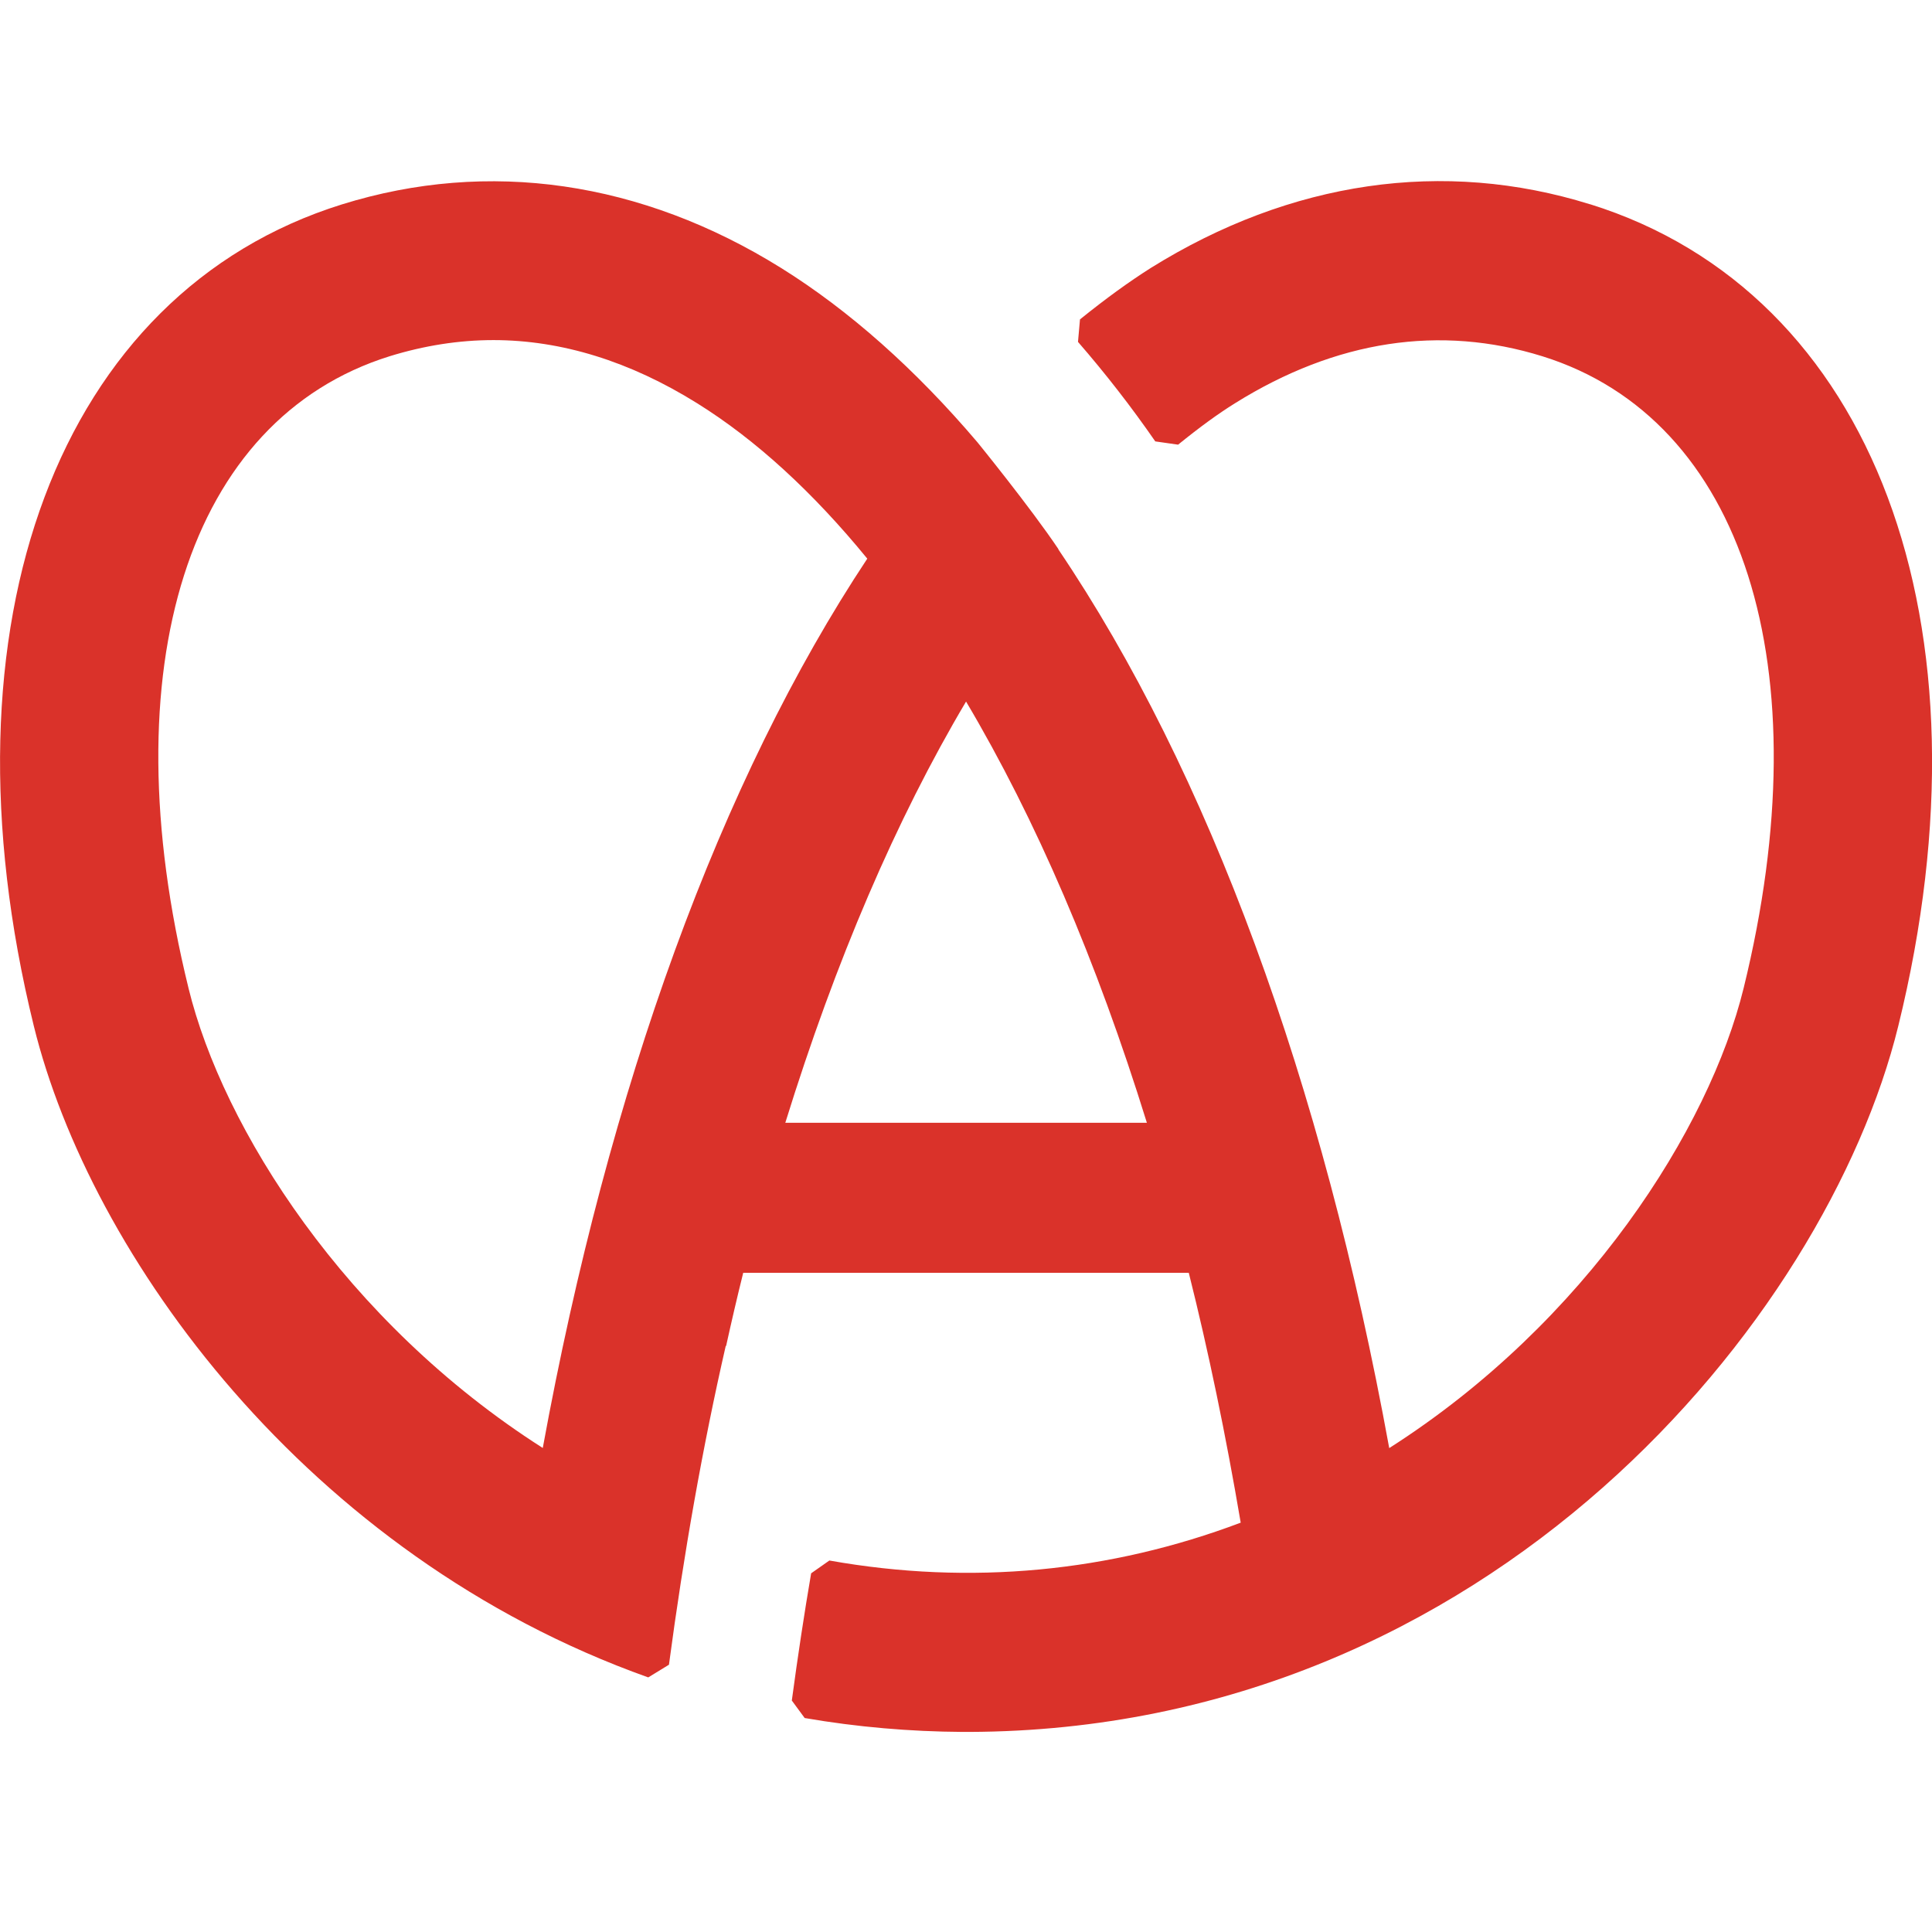 <svg xmlns="http://www.w3.org/2000/svg" viewBox="0 0 32 32"><path fill="#DA322A" fill-rule="evenodd" d="M18.995 18.597h-5.988c.832-2.683 1.837-5.027 2.994-6.977 1.157 1.95 2.163 4.294 2.995 6.977M3.122 16.365c-1.307-5.317 0-9.424 3.33-10.464.572-.177 1.15-.268 1.72-.268 1.127 0 2.262.352 3.373 1.045.974.606 1.92 1.474 2.82 2.575-2.427 3.66-4.28 8.742-5.375 14.73-3.27-2.084-5.3-5.295-5.868-7.617M26.334 3.383c-2.424-.756-4.956-.388-7.273 1.055-.356.226-.73.495-1.173.852l-.033.373c.452.52.883 1.074 1.28 1.648l.378.054c.363-.294.66-.51.944-.687 1.672-1.043 3.396-1.305 5.093-.776 3.328 1.04 4.636 5.148 3.33 10.465-.57 2.322-2.6 5.533-5.87 7.618-1.107-6.074-3-11.215-5.48-14.885v-.006c-.46-.686-1.34-1.768-1.34-1.768-1.03-1.212-2.123-2.183-3.25-2.886-2.316-1.443-4.848-1.81-7.275-1.055C.972 4.848-1.082 10.32.56 16.993c.93 3.783 4.51 8.772 10.177 10.79l.343-.21c.245-1.84.56-3.62.94-5.278l.007-.003c.09-.408.184-.813.283-1.21h7.38c.325 1.295.613 2.684.86 4.138-2.156.814-4.468 1.045-6.813.627l-.302.212c-.112.654-.22 1.363-.32 2.107l.213.29c.868.15 1.75.225 2.617.23h.11c8.64-.03 14.198-6.855 15.386-11.69 1.643-6.678-.41-12.15-5.106-13.614"/></svg>